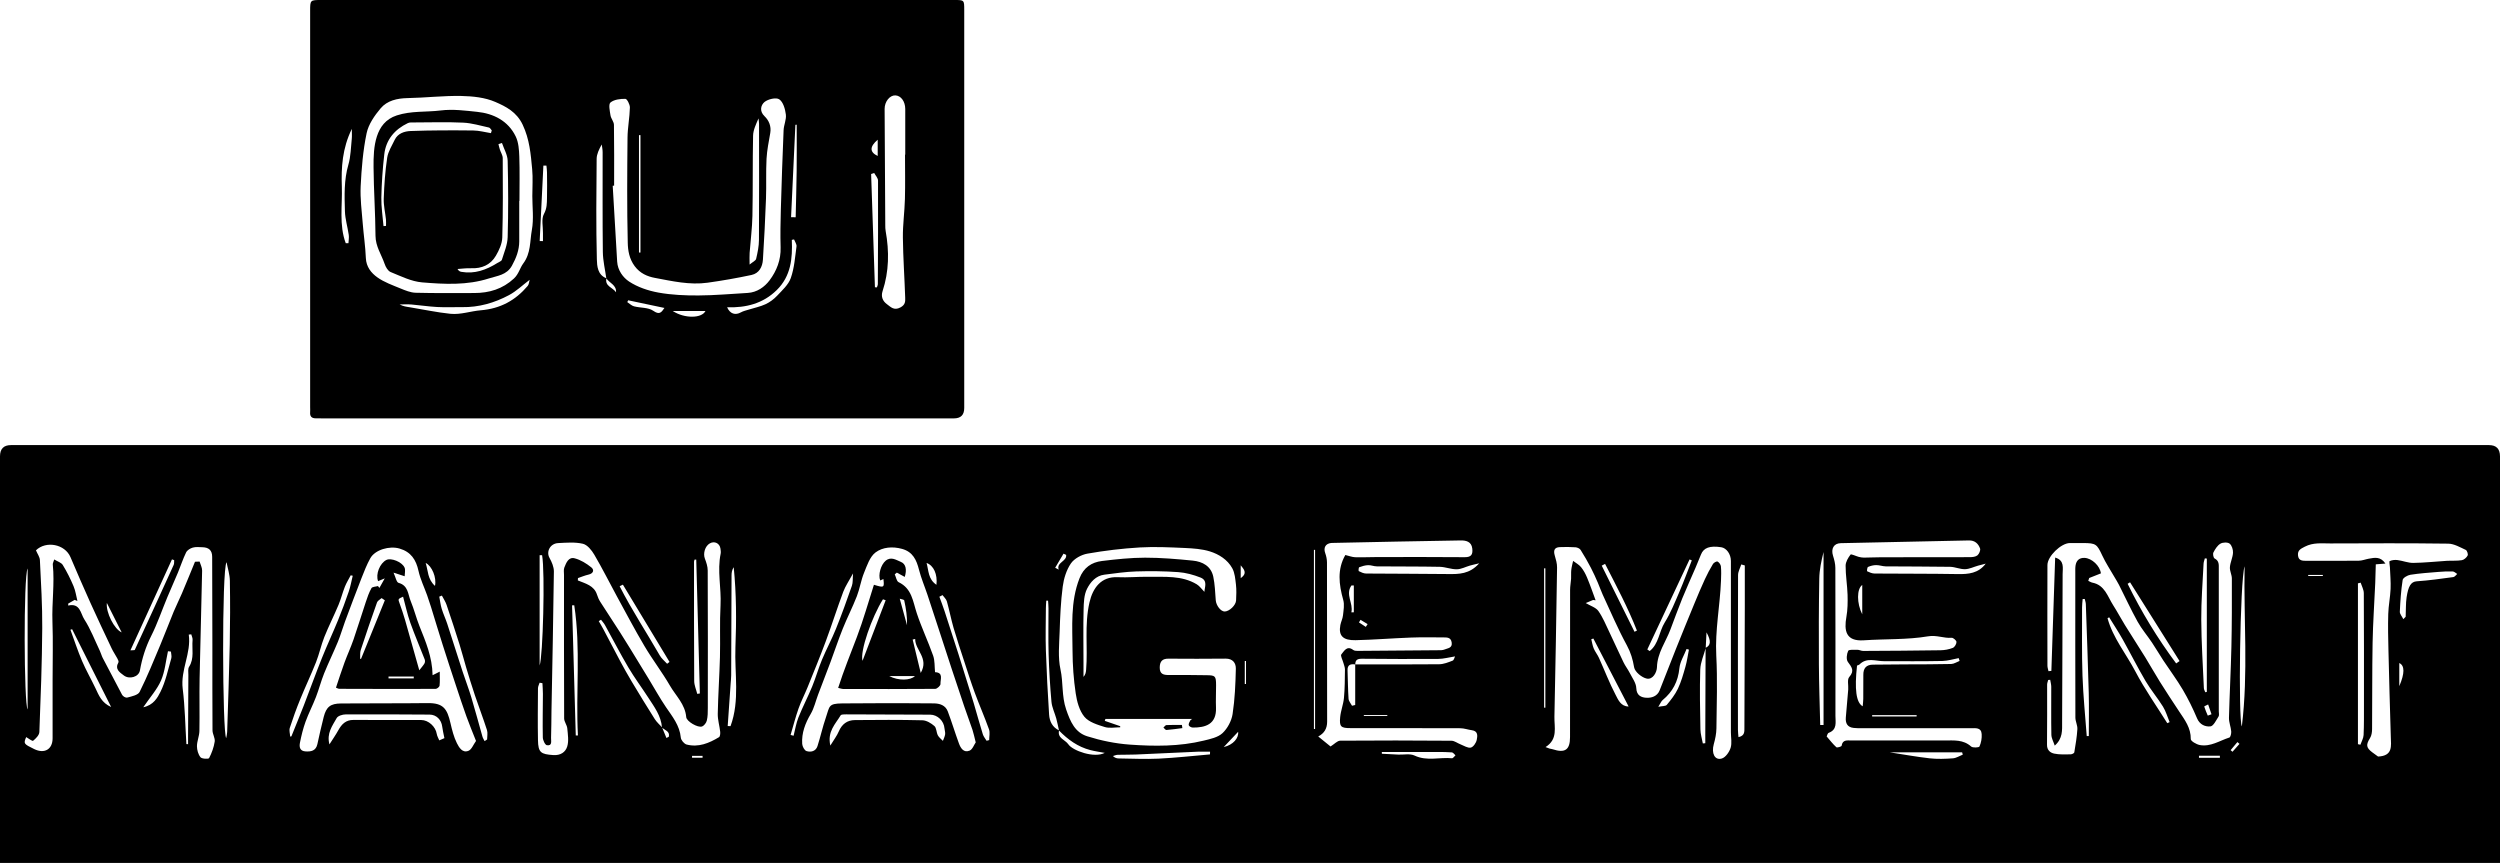 <svg width="228" height="79" viewBox="0 0 228 79" fill="none" xmlns="http://www.w3.org/2000/svg">
<g id="logo">
<g id="Group">
<path id="Vector" d="M228 78.701H0C0 78.394 0 78.127 0 77.861C0 65.781 0 53.7 0 41.623C0 40.937 0.333 40.593 0.999 40.593C76.333 40.593 151.664 40.593 226.998 40.593C227.664 40.593 227.998 40.937 228 41.623C228 53.703 228 65.784 228 77.861V78.701ZM155.561 59.093C155.388 59.749 155.086 60.399 155.064 61.058C155.004 62.877 155.045 64.7 155.078 66.519C155.086 66.947 155.221 67.375 155.298 67.801C155.372 67.795 155.449 67.787 155.523 67.781C155.523 67.521 155.523 67.263 155.523 67.002C155.531 64.362 155.542 61.722 155.55 59.082C156.017 58.865 156.077 58.473 155.633 57.671C155.602 58.27 155.58 58.681 155.561 59.09V59.093ZM96.586 66.621C96.419 67.331 97.149 67.463 97.431 67.88C97.826 68.465 99.794 69.17 100.755 68.662C100.313 68.577 99.868 68.52 99.437 68.407C98.301 68.113 97.387 67.449 96.581 66.623C96.498 66.255 96.43 65.885 96.331 65.523C96.191 65.015 95.941 64.521 95.894 64.008C95.763 62.562 95.678 61.113 95.634 59.661C95.593 58.27 95.626 56.878 95.623 55.484C95.623 55.251 95.598 55.018 95.584 54.782C95.529 54.782 95.475 54.782 95.42 54.782C95.406 55.018 95.384 55.251 95.384 55.487C95.379 56.766 95.34 58.045 95.384 59.321C95.45 61.272 95.549 63.226 95.678 65.174C95.719 65.784 95.977 66.33 96.589 66.615L96.586 66.621ZM123.598 60.591C126.148 60.591 128.7 60.608 131.249 60.58C131.664 60.575 132.084 60.405 132.479 60.251C132.6 60.204 132.646 59.966 132.698 59.864C132.13 59.952 131.656 60.089 131.181 60.092C128.856 60.108 126.535 60.1 124.21 60.078C123.812 60.075 123.595 60.177 123.601 60.597C123.176 60.534 122.876 60.621 122.896 61.143C122.929 62.007 122.929 62.872 122.989 63.733C123.005 63.95 123.195 64.153 123.305 64.365C123.401 64.343 123.497 64.321 123.595 64.296V60.591H123.598ZM60.383 66.341C60.515 66.662 60.647 66.983 60.778 67.304C60.85 67.268 60.924 67.23 60.995 67.194C61.121 66.689 60.627 66.599 60.372 66.349C60.295 65.287 59.672 64.472 59.126 63.627C58.528 62.702 57.867 61.818 57.307 60.871C56.56 59.606 55.888 58.294 55.174 57.007C55.078 56.832 54.933 56.681 54.812 56.519C54.743 56.563 54.675 56.604 54.606 56.648C54.746 56.892 54.894 57.133 55.026 57.383C55.531 58.338 56.028 59.299 56.538 60.251C56.884 60.893 57.235 61.533 57.611 62.156C58.3 63.303 58.994 64.444 59.711 65.575C59.889 65.858 60.155 66.085 60.383 66.338V66.341ZM190.537 52.71C190.507 52.797 190.48 52.885 190.45 52.973C190.576 53.028 190.694 53.11 190.826 53.138C191.959 53.36 192.209 54.397 192.716 55.188C193.095 55.778 193.422 56.406 193.792 57.002C194.404 57.992 195.041 58.967 195.653 59.955C196.106 60.687 196.523 61.445 196.981 62.175C197.552 63.086 198.145 63.986 198.737 64.881C199.251 65.654 199.816 66.387 199.799 67.408C199.799 67.589 200.307 67.886 200.617 67.946C201.603 68.133 202.431 67.545 203.318 67.263C203.427 67.227 203.504 66.889 203.488 66.703C203.452 66.288 203.274 65.877 203.282 65.465C203.337 63.305 203.455 61.151 203.504 58.991C203.551 56.914 203.551 54.837 203.545 52.759C203.545 52.413 203.342 52.065 203.367 51.727C203.4 51.285 203.625 50.855 203.65 50.413C203.666 50.13 203.543 49.737 203.34 49.578C203.159 49.438 202.717 49.452 202.5 49.584C202.223 49.751 202.017 50.083 201.863 50.385C201.795 50.522 201.863 50.876 201.97 50.931C202.396 51.148 202.354 51.502 202.354 51.862C202.354 56.2 202.354 60.536 202.354 64.875C202.354 65.034 202.407 65.232 202.332 65.347C202.113 65.682 201.869 66.22 201.589 66.247C201.13 66.294 200.62 66.099 200.373 65.515C199.997 64.623 199.566 63.745 199.075 62.91C198.529 61.985 197.884 61.124 197.291 60.226C196.94 59.691 196.619 59.137 196.262 58.604C195.834 57.965 195.324 57.372 194.953 56.703C194.344 55.605 193.817 54.463 193.252 53.341C193.125 53.091 192.972 52.855 192.832 52.614C192.458 51.966 192.041 51.337 191.726 50.662C191.243 49.628 191.152 49.532 190.005 49.526C189.593 49.526 189.182 49.526 188.77 49.526C187.974 49.532 186.728 50.728 186.726 51.532C186.715 54.592 186.72 57.652 186.726 60.709C186.726 60.877 186.789 61.044 186.822 61.212C186.909 61.203 186.997 61.195 187.085 61.184C187.2 57.754 187.316 54.326 187.431 50.849C188.306 51.107 188.111 51.812 188.111 52.367C188.109 56.864 188.076 61.362 188.065 65.858C188.065 66.599 188.136 67.345 187.392 68.001C187.277 67.647 187.093 67.331 187.085 67.016C187.055 65.556 187.08 64.093 187.074 62.633C187.074 62.422 187.011 62.21 186.978 61.999C186.918 62.005 186.855 62.007 186.794 62.013C186.761 62.153 186.698 62.295 186.698 62.435C186.693 64.263 186.712 66.088 186.687 67.916C186.679 68.415 186.984 68.651 187.34 68.728C187.821 68.832 188.334 68.799 188.833 68.797C188.951 68.797 189.163 68.698 189.176 68.618C189.294 67.916 189.412 67.211 189.456 66.5C189.478 66.154 189.278 65.8 189.275 65.449C189.261 61.041 189.267 56.637 189.267 52.229C189.267 52.002 189.256 51.768 189.294 51.546C189.371 51.11 189.637 50.865 190.098 50.879C190.771 50.898 191.525 51.615 191.602 52.292C191.248 52.432 190.894 52.572 190.54 52.712L190.537 52.71ZM144.617 54.998C145.053 55.259 145.539 55.399 145.767 55.717C146.181 56.302 146.456 56.991 146.771 57.644C147.21 58.56 147.622 59.488 148.064 60.402C148.223 60.734 148.456 61.03 148.624 61.357C148.854 61.815 149.214 62.282 149.23 62.757C149.255 63.445 149.699 63.607 150.136 63.635C150.608 63.665 151.14 63.511 151.357 62.965C151.856 61.714 152.337 60.454 152.836 59.205C153.396 57.803 153.967 56.406 154.543 55.009C154.845 54.274 155.155 53.544 155.487 52.822C155.707 52.347 155.951 51.884 156.223 51.436C156.297 51.313 156.557 51.17 156.642 51.214C156.785 51.288 156.931 51.494 156.947 51.656C156.988 52.087 156.972 52.523 156.955 52.957C156.867 55.234 156.404 57.479 156.524 59.782C156.64 61.991 156.563 64.211 156.538 66.426C156.533 66.909 156.426 67.403 156.297 67.869C156.063 68.704 156.39 69.373 157.032 69.175C157.375 69.069 157.71 68.588 157.831 68.207C157.968 67.77 157.858 67.257 157.858 66.777C157.858 61.571 157.858 56.365 157.858 51.159C157.858 50.536 157.458 49.982 156.977 49.908C155.932 49.748 155.375 49.952 155.128 50.575C154.968 50.975 154.804 51.376 154.634 51.774C154.233 52.707 153.81 53.629 153.426 54.568C153.045 55.509 152.702 56.464 152.342 57.413C151.914 58.55 151.148 59.548 151.115 60.852C151.102 61.313 150.745 61.999 150.191 61.889C149.735 61.799 149.104 61.275 149.032 60.86C148.909 60.139 148.731 59.521 148.374 58.862C147.553 57.358 146.881 55.772 146.159 54.214C146 53.868 145.882 53.503 145.728 53.154C145.528 52.699 145.33 52.24 145.097 51.798C144.801 51.236 144.491 50.684 144.15 50.149C144.068 50.02 143.851 49.927 143.689 49.913C143.212 49.88 142.732 49.875 142.251 49.897C141.749 49.921 141.664 50.212 141.793 50.657C141.897 51.016 142.01 51.395 142.004 51.763C141.938 56.296 141.859 60.827 141.763 65.361C141.741 66.33 142.106 67.411 140.953 68.133C141.165 68.212 141.244 68.248 141.326 68.273C141.414 68.297 141.508 68.3 141.595 68.33C142.732 68.704 143.187 68.388 143.187 67.227C143.187 62.751 143.187 58.275 143.193 53.802C143.193 53.462 143.261 53.124 143.283 52.784C143.3 52.515 143.269 52.24 143.3 51.974C143.33 51.697 143.409 51.428 143.467 51.154C143.714 51.34 144.002 51.491 144.192 51.724C144.422 52.007 144.603 52.345 144.743 52.682C145.026 53.36 145.265 54.057 145.52 54.746C145.443 54.738 145.366 54.727 145.289 54.718C145.059 54.815 144.828 54.911 144.622 54.998H144.617ZM102.162 66.228C102.162 66.261 102.162 66.294 102.162 66.33C101.69 66.33 101.183 66.439 100.752 66.305C100.09 66.096 99.306 65.863 98.899 65.372C98.438 64.815 98.213 63.978 98.104 63.231C97.914 61.955 97.821 60.654 97.815 59.365C97.805 57.142 97.607 54.9 98.449 52.743C98.831 51.766 99.542 51.28 100.499 51.162C101.806 51.003 103.123 50.863 104.435 50.86C105.886 50.86 107.341 50.983 108.787 51.129C109.676 51.219 110.445 51.631 110.651 52.592C110.799 53.291 110.821 54.021 110.876 54.74C110.911 55.218 111.334 55.781 111.699 55.77C112.122 55.756 112.709 55.202 112.731 54.76C112.753 54.282 112.775 53.796 112.72 53.322C112.659 52.811 112.618 52.249 112.379 51.818C111.946 51.038 111.169 50.547 110.343 50.289C109.619 50.064 108.823 50.012 108.054 49.976C106.685 49.916 105.31 49.847 103.943 49.927C102.346 50.023 100.746 50.215 99.171 50.492C98.622 50.588 97.969 50.945 97.665 51.387C97.256 51.985 97.017 52.764 96.921 53.495C96.74 54.864 96.685 56.252 96.638 57.636C96.6 58.775 96.476 59.957 96.715 61.047C96.978 62.252 96.814 63.476 97.231 64.697C97.618 65.825 98.04 66.796 99.149 67.147C100.401 67.543 101.723 67.814 103.03 67.908C105.288 68.07 107.563 68.086 109.786 67.543C110.384 67.397 111.076 67.252 111.496 66.859C111.951 66.431 112.316 65.745 112.412 65.125C112.621 63.761 112.676 62.37 112.709 60.986C112.72 60.473 112.434 60.059 111.773 60.067C110.036 60.089 108.299 60.081 106.562 60.07C106.018 60.067 105.782 60.306 105.768 60.849C105.755 61.453 106.076 61.568 106.592 61.56C107.733 61.546 108.878 61.568 110.019 61.579C110.837 61.585 110.903 61.645 110.906 62.488C110.909 63.174 110.87 63.857 110.898 64.543C110.958 66.074 109.912 66.36 108.784 66.354C108.655 66.354 108.45 66.247 108.417 66.146C108.378 66.028 108.472 65.849 108.546 65.72C108.595 65.633 108.713 65.583 108.741 65.564H100.815C100.796 65.624 100.774 65.682 100.755 65.742C101.224 65.904 101.693 66.066 102.162 66.228ZM49.466 62.306C49.381 62.293 49.296 62.279 49.211 62.263C49.159 62.433 49.063 62.603 49.063 62.776C49.052 64.351 49.033 65.926 49.063 67.501C49.085 68.64 49.326 68.783 50.457 68.863C51.132 68.909 51.571 68.588 51.727 68.091C51.887 67.584 51.788 66.98 51.736 66.426C51.708 66.118 51.453 65.825 51.45 65.526C51.431 61.165 51.437 56.801 51.437 52.441C51.437 52.213 51.39 51.96 51.467 51.76C51.637 51.332 51.848 50.769 52.411 50.918C52.954 51.06 53.478 51.384 53.923 51.741C54.219 51.98 54.123 52.303 53.668 52.405C53.341 52.479 53.028 52.614 52.71 52.721C52.707 52.792 52.705 52.863 52.699 52.935C53.399 53.223 54.184 53.401 54.447 54.233C54.521 54.463 54.62 54.694 54.752 54.897C55.342 55.824 55.948 56.741 56.544 57.663C56.851 58.141 57.15 58.624 57.447 59.109C58.023 60.048 58.596 60.986 59.17 61.928C59.689 62.781 60.172 63.659 60.732 64.486C61.322 65.353 61.986 66.157 62.09 67.271C62.112 67.504 62.397 67.844 62.622 67.902C63.701 68.179 64.667 67.779 65.573 67.23C65.674 67.169 65.699 66.9 65.682 66.739C65.622 66.19 65.449 65.641 65.46 65.095C65.493 63.368 65.614 61.645 65.66 59.919C65.701 58.344 65.627 56.766 65.713 55.193C65.795 53.626 65.397 52.062 65.724 50.498C65.756 50.347 65.726 50.177 65.704 50.02C65.63 49.54 65.155 49.315 64.736 49.556C64.299 49.803 64.107 50.473 64.283 50.94C64.414 51.285 64.543 51.664 64.543 52.026C64.563 56.206 64.557 60.383 64.552 64.562C64.552 64.949 64.552 65.347 64.461 65.718C64.412 65.926 64.214 66.184 64.022 66.255C63.649 66.393 62.617 65.797 62.584 65.402C62.488 64.23 61.637 63.462 61.102 62.537C60.386 61.299 59.505 60.158 58.778 58.925C57.891 57.43 57.082 55.885 56.247 54.359C55.564 53.102 54.925 51.821 54.2 50.588C53.961 50.179 53.566 49.688 53.16 49.592C52.444 49.422 51.662 49.493 50.91 49.529C50.174 49.562 49.793 50.308 50.114 50.879C50.322 51.252 50.517 51.705 50.514 52.117C50.465 56.354 50.372 60.591 50.295 64.829C50.279 65.649 50.289 66.472 50.257 67.293C50.246 67.57 50.394 68.048 49.872 67.963C49.71 67.935 49.51 67.507 49.505 67.257C49.477 65.934 49.507 64.609 49.513 63.286C49.513 62.957 49.485 62.628 49.469 62.298L49.466 62.306ZM17.791 51.23C17.929 51.225 18.066 51.219 18.203 51.214C18.283 51.488 18.439 51.766 18.433 52.04C18.37 55.319 18.269 58.596 18.203 61.873C18.173 63.47 18.217 65.07 18.186 66.667C18.178 67.131 17.964 67.589 17.962 68.053C17.962 68.396 18.077 68.802 18.285 69.06C18.412 69.214 19.021 69.236 19.07 69.14C19.312 68.673 19.501 68.155 19.581 67.636C19.63 67.312 19.383 66.955 19.38 66.612C19.361 64.008 19.372 61.406 19.369 58.802C19.364 56.129 19.35 53.459 19.35 50.786C19.35 50.177 19.032 49.924 18.469 49.908C18.173 49.9 17.86 49.861 17.583 49.941C17.349 50.007 17.07 50.179 16.971 50.385C16.683 50.975 16.482 51.606 16.23 52.213C15.917 52.962 15.579 53.703 15.267 54.452C14.773 55.638 14.361 56.862 13.785 58.006C13.28 59.013 12.956 60.045 12.761 61.146C12.654 61.747 11.79 61.977 11.301 61.607C10.906 61.308 10.453 61.033 10.802 60.407C10.845 60.328 10.758 60.155 10.697 60.042C10.535 59.735 10.332 59.45 10.184 59.137C9.534 57.762 8.883 56.39 8.258 55.004C7.629 53.612 7.025 52.213 6.427 50.811C5.917 49.617 4.193 49.296 3.279 50.19C3.411 50.506 3.625 50.791 3.639 51.085C3.738 53.151 3.867 55.218 3.853 57.284C3.831 60.443 3.713 63.605 3.59 66.763C3.579 67.046 3.268 67.356 3.019 67.559C2.947 67.617 2.602 67.342 2.388 67.222C2.138 67.823 2.152 67.842 3.115 68.314C4.056 68.775 4.797 68.341 4.797 67.331C4.797 65.55 4.797 63.769 4.797 61.988C4.797 60.229 4.846 58.47 4.783 56.714C4.72 54.965 4.992 53.223 4.814 51.477C4.803 51.376 4.871 51.269 4.945 51.022C5.25 51.211 5.59 51.304 5.725 51.527C6.103 52.144 6.43 52.8 6.71 53.467C6.888 53.89 6.949 54.359 7.061 54.809C6.979 54.776 6.894 54.74 6.811 54.708C6.614 54.82 6.419 54.935 6.221 55.048C6.221 55.108 6.221 55.166 6.221 55.226C7.316 54.974 7.349 55.962 7.679 56.469C8.263 57.37 8.65 58.399 9.114 59.376C9.21 59.576 9.262 59.798 9.364 59.996C9.945 61.115 10.538 62.23 11.125 63.347C11.194 63.492 11.438 63.662 11.619 63.615C12.017 63.508 12.591 63.391 12.734 63.102C13.431 61.706 14.018 60.251 14.624 58.81C15.044 57.811 15.423 56.793 15.837 55.791C16.071 55.226 16.353 54.68 16.592 54.115C16.998 53.16 17.385 52.197 17.78 51.239L17.791 51.23ZM43.412 67.573C43.086 66.741 42.789 66.039 42.534 65.325C42.208 64.42 41.908 63.506 41.606 62.595C41.184 61.319 40.764 60.042 40.358 58.761C39.998 57.63 39.661 56.491 39.309 55.358C39.197 54.998 39.079 54.642 38.953 54.288C38.689 53.547 38.335 52.828 38.168 52.068C37.943 51.044 37.482 50.333 36.431 50.026C35.52 49.76 34.202 50.133 33.769 50.918C33.453 51.491 33.209 52.111 32.97 52.723C32.454 54.041 31.957 55.366 31.463 56.692C31.236 57.301 31.063 57.929 30.816 58.53C30.415 59.502 29.951 60.446 29.559 61.417C29.276 62.12 29.09 62.861 28.815 63.569C28.522 64.329 28.143 65.053 27.866 65.819C27.641 66.439 27.484 67.09 27.355 67.737C27.284 68.103 27.328 68.492 27.855 68.528C28.371 68.561 28.807 68.481 28.944 67.872C29.128 67.04 29.309 66.206 29.523 65.383C29.759 64.469 30.13 64.164 31.104 64.156C33.73 64.132 36.359 64.156 38.986 64.123C40.435 64.104 40.78 64.639 41.082 65.943C41.228 66.568 41.384 67.213 41.67 67.781C41.859 68.152 42.169 68.709 42.732 68.47C43.014 68.35 43.165 67.919 43.412 67.576V67.573ZM88.987 67.707C88.858 67.208 88.795 66.881 88.691 66.566C88.446 65.841 88.177 65.125 87.93 64.4C87.543 63.256 87.162 62.112 86.783 60.965C86.432 59.897 86.086 58.829 85.738 57.762C85.356 56.596 84.978 55.426 84.591 54.263C84.335 53.495 84.012 52.745 83.814 51.966C83.586 51.069 83.257 50.333 82.269 50.059C81.402 49.817 80.493 49.897 79.851 50.38C79.324 50.778 79.069 51.584 78.797 52.251C78.517 52.935 78.413 53.689 78.144 54.378C77.754 55.377 77.263 56.335 76.863 57.328C76.459 58.336 76.119 59.367 75.74 60.383C75.37 61.379 74.983 62.367 74.607 63.36C74.387 63.945 74.25 64.573 73.94 65.106C73.438 65.965 73.095 66.851 73.161 67.844C73.177 68.081 73.366 68.44 73.553 68.498C73.954 68.624 74.401 68.52 74.555 68.045C74.832 67.183 75.024 66.291 75.32 65.435C75.672 64.417 75.526 64.164 76.799 64.151C77.988 64.137 79.176 64.132 80.364 64.132C81.964 64.132 83.564 64.132 85.164 64.148C85.71 64.153 86.224 64.321 86.435 64.872C86.8 65.836 87.096 66.824 87.45 67.79C87.609 68.229 87.886 68.681 88.427 68.457C88.693 68.347 88.831 67.927 88.987 67.704V67.707ZM121.342 68.081C121.699 67.858 121.96 67.554 122.226 67.551C125.607 67.523 128.991 67.529 132.372 67.556C132.649 67.556 132.923 67.781 133.206 67.888C133.513 68.006 133.856 68.24 134.131 68.182C134.361 68.133 134.622 67.754 134.677 67.482C134.746 67.15 134.828 66.673 134.235 66.596C133.878 66.549 133.527 66.415 133.176 66.415C129.839 66.401 126.502 66.409 123.167 66.404C122.286 66.404 122.141 66.278 122.223 65.408C122.278 64.815 122.514 64.241 122.569 63.648C122.649 62.787 122.649 61.917 122.66 61.05C122.66 60.858 122.572 60.66 122.522 60.468C122.451 60.196 122.229 59.798 122.33 59.68C122.58 59.392 122.833 58.835 123.414 59.277C123.541 59.373 123.766 59.362 123.947 59.359C126.345 59.345 128.744 59.323 131.142 59.301C131.345 59.301 131.57 59.31 131.749 59.233C132.031 59.109 132.471 59.115 132.394 58.596C132.322 58.105 131.946 58.135 131.614 58.132C130.632 58.124 129.649 58.11 128.667 58.146C126.985 58.209 125.305 58.346 123.626 58.385C122.506 58.41 122.05 57.998 122.24 57.005C122.297 56.705 122.451 56.42 122.481 56.118C122.531 55.651 122.627 55.147 122.503 54.713C122.105 53.297 121.941 51.925 122.695 50.616C123.03 50.695 123.307 50.808 123.585 50.819C124.221 50.841 124.858 50.805 125.495 50.805C128.192 50.802 130.887 50.789 133.585 50.816C134.21 50.822 134.331 50.536 134.271 50.02C134.194 49.381 133.684 49.282 133.217 49.288C129.32 49.345 125.42 49.436 121.524 49.515C121.477 49.515 121.433 49.515 121.386 49.521C120.876 49.592 120.687 49.954 120.859 50.44C120.955 50.709 121.019 51.005 121.021 51.291C121.032 56.132 121.021 60.973 121.035 65.814C121.035 66.45 120.769 66.879 120.223 67.167C120.643 67.51 121.06 67.844 121.342 68.075V68.081ZM166.582 67.153C166.898 67.515 167.159 67.861 167.474 68.146C167.546 68.21 167.944 68.089 167.955 68.015C168.045 67.436 168.47 67.532 168.844 67.532C171.676 67.529 174.508 67.532 177.343 67.532C178.191 67.532 179.047 67.433 179.769 68.083C179.917 68.215 180.48 68.182 180.526 68.083C180.68 67.74 180.754 67.329 180.729 66.95C180.691 66.33 180.18 66.412 179.747 66.412C176.412 66.412 173.075 66.412 169.741 66.412C169.513 66.412 169.283 66.412 169.058 66.387C168.481 66.327 168.295 65.962 168.339 65.432C168.41 64.579 168.49 63.728 168.558 62.877C168.588 62.49 168.448 61.972 168.652 61.744C169.159 61.162 168.871 60.841 168.525 60.366C168.361 60.141 168.418 59.647 168.553 59.359C168.619 59.222 169.102 59.263 169.395 59.26C169.568 59.26 169.744 59.365 169.917 59.365C172.269 59.354 174.62 59.34 176.972 59.304C177.351 59.299 177.746 59.225 178.095 59.087C178.262 59.022 178.435 58.731 178.43 58.547C178.427 58.41 178.133 58.152 177.988 58.165C177.266 58.228 176.632 57.896 175.831 58.034C173.915 58.357 171.934 58.261 169.983 58.396C168.314 58.511 168.174 57.49 168.391 56.264C168.509 55.602 168.517 54.911 168.498 54.236C168.47 53.355 168.317 52.474 168.32 51.595C168.32 51.247 168.547 50.868 168.77 50.577C168.827 50.503 169.253 50.717 169.513 50.786C169.667 50.824 169.829 50.855 169.985 50.855C170.509 50.852 171.034 50.822 171.558 50.822C174.253 50.819 176.95 50.822 179.645 50.813C179.881 50.813 180.172 50.783 180.34 50.649C180.496 50.52 180.641 50.188 180.581 50.02C180.422 49.581 180.104 49.274 179.563 49.288C175.666 49.375 171.772 49.447 167.875 49.537C167.233 49.554 166.972 50.048 167.172 50.684C167.285 51.041 167.384 51.425 167.384 51.796C167.397 56.291 167.395 60.789 167.392 65.284C167.392 65.874 167.573 66.538 166.777 66.835C166.67 66.873 166.629 67.093 166.593 67.161L166.582 67.153ZM216.877 68.997C218.247 68.939 218.066 68.034 218.041 67.183C217.959 64.57 217.89 61.955 217.827 59.343C217.799 58.226 217.775 57.106 217.808 55.989C217.83 55.226 217.989 54.469 218.022 53.706C218.049 53.055 217.986 52.4 217.961 51.746C217.953 51.546 217.871 51.206 217.939 51.173C218.145 51.074 218.417 51.047 218.65 51.077C219.136 51.14 219.616 51.343 220.094 51.337C221.112 51.324 222.13 51.211 223.148 51.148C223.604 51.121 224.067 51.162 224.515 51.09C224.718 51.058 224.948 50.855 225.047 50.665C225.11 50.55 224.998 50.207 224.88 50.152C224.364 49.916 223.818 49.589 223.28 49.581C219.696 49.532 216.109 49.548 212.522 49.562C211.745 49.565 210.974 49.458 210.2 49.856C209.794 50.064 209.539 50.193 209.577 50.649C209.624 51.17 210.022 51.145 210.395 51.145C211.97 51.145 213.548 51.156 215.124 51.137C215.428 51.134 215.727 51.008 216.032 50.953C216.559 50.86 217.1 50.728 217.552 51.398C217.146 51.431 216.828 51.456 216.672 51.467C216.655 52.073 216.647 52.622 216.622 53.168C216.543 54.982 216.414 56.796 216.381 58.61C216.334 61.233 216.356 63.857 216.334 66.481C216.334 66.76 216.29 67.082 216.147 67.312C215.771 67.913 215.785 68.182 216.337 68.602C216.551 68.764 216.77 68.918 216.875 68.994L216.877 68.997ZM159.126 51.568C159.019 51.538 158.909 51.508 158.802 51.477C158.701 51.798 158.514 52.122 158.511 52.443C158.492 57.147 158.498 61.851 158.5 66.555C158.5 66.769 158.531 66.983 158.55 67.227C159.137 67.101 159.088 66.714 159.09 66.357C159.101 62.68 159.115 59.005 159.126 55.328C159.129 54.074 159.126 52.819 159.126 51.568ZM215.294 53.138C215.212 53.16 215.129 53.179 215.044 53.201V67.869C215.118 67.886 215.195 67.902 215.269 67.919C215.371 67.625 215.546 67.334 215.56 67.035C215.604 66.102 215.59 65.166 215.593 64.23C215.593 60.855 215.601 57.479 215.579 54.104C215.579 53.78 215.393 53.459 215.291 53.138H215.294ZM109.841 53.972C109.86 53.558 110.173 52.943 109.484 52.671C108.839 52.416 108.14 52.227 107.453 52.177C106.18 52.087 104.898 52.073 103.622 52.114C102.651 52.144 101.685 52.292 100.719 52.41C99.931 52.507 99.44 53.102 99.138 53.698C98.858 54.249 98.839 54.965 98.823 55.613C98.784 57.21 98.814 58.807 98.814 60.402C98.814 60.846 98.814 61.288 98.814 61.733C99.001 61.524 99.037 61.31 99.053 61.096C99.223 59.054 98.886 57.016 99.358 54.949C99.662 53.61 100.436 52.57 101.918 52.641C102.851 52.685 103.79 52.589 104.723 52.603C106.227 52.627 107.769 52.463 109.144 53.289C109.405 53.445 109.594 53.728 109.841 53.977V53.972ZM20.662 51.272C20.217 51.919 20.283 66.87 20.629 67.318C20.665 67.093 20.711 66.928 20.717 66.763C20.799 64.104 20.898 61.445 20.953 58.783C20.991 56.843 20.997 54.902 20.964 52.962C20.956 52.397 20.766 51.834 20.662 51.272ZM75.727 67.995C76.056 67.455 76.328 67.103 76.495 66.711C76.78 66.044 77.258 65.677 77.966 65.671C80.016 65.654 82.069 65.638 84.119 65.69C84.495 65.698 84.92 65.954 85.216 66.214C85.414 66.39 85.392 66.793 85.532 67.062C85.633 67.257 85.837 67.4 85.993 67.567C86.064 67.367 86.169 67.175 86.196 66.969C86.221 66.796 86.152 66.61 86.138 66.431C86.084 65.748 85.51 65.183 84.835 65.177C82.283 65.161 79.728 65.152 77.175 65.15C77 65.15 76.723 65.144 76.665 65.243C76.198 66.028 75.433 66.708 75.727 68.001V67.995ZM40.531 67.32C40.448 66.9 40.369 66.588 40.33 66.269C40.256 65.641 39.801 65.177 39.183 65.171C36.628 65.155 34.076 65.139 31.521 65.155C31.241 65.155 30.821 65.284 30.706 65.487C30.316 66.187 29.773 66.876 30.045 67.888C30.349 67.408 30.621 67.019 30.849 66.607C31.159 66.044 31.538 65.649 32.251 65.657C34.304 65.677 36.354 65.66 38.407 65.665C39.079 65.665 39.729 66.272 39.831 66.928C39.864 67.134 39.982 67.326 40.061 67.523C40.248 67.441 40.437 67.359 40.528 67.32H40.531ZM166.003 66.121C166.105 66.121 166.206 66.121 166.308 66.121V50.344C166.105 51.148 165.932 51.958 165.918 52.773C165.872 55.369 165.869 57.968 165.883 60.567C165.894 62.419 165.959 64.269 166.003 66.121ZM26.466 67.175C26.502 67.169 26.538 67.161 26.576 67.156C26.949 66.225 27.333 65.3 27.696 64.368C28.255 62.919 28.782 61.456 29.359 60.015C29.822 58.857 30.355 57.724 30.827 56.568C31.178 55.709 31.505 54.837 31.804 53.958C31.966 53.489 32.051 52.992 32.169 52.507C32.108 52.493 32.045 52.482 31.985 52.468C31.807 52.814 31.595 53.149 31.453 53.508C31.238 54.049 31.101 54.62 30.876 55.158C30.462 56.145 29.976 57.103 29.578 58.097C29.282 58.843 29.117 59.642 28.823 60.388C28.373 61.527 27.844 62.633 27.383 63.767C27.032 64.625 26.716 65.501 26.43 66.382C26.354 66.618 26.45 66.909 26.463 67.175H26.466ZM72.099 67.027C72.192 67.051 72.282 67.076 72.376 67.101C72.518 66.544 72.606 65.965 72.817 65.432C73.199 64.477 73.679 63.563 74.069 62.614C74.401 61.807 74.634 60.962 74.969 60.158C75.364 59.208 75.858 58.297 76.242 57.342C76.764 56.05 77.236 54.735 77.694 53.42C77.796 53.13 77.757 52.789 77.798 52.295C77.428 52.979 77.099 53.451 76.904 53.972C76.344 55.473 75.861 57.002 75.304 58.503C74.782 59.905 74.212 61.291 73.652 62.677C73.388 63.33 73.056 63.961 72.823 64.625C72.546 65.413 72.34 66.225 72.101 67.027H72.099ZM181.092 51.406C180.861 51.467 180.63 51.521 180.4 51.587C180.002 51.7 179.61 51.9 179.209 51.911C178.762 51.922 178.309 51.703 177.859 51.694C175.899 51.661 173.937 51.672 171.978 51.653C171.69 51.65 171.401 51.535 171.113 51.538C170.861 51.538 170.595 51.604 170.364 51.705C170.29 51.738 170.249 52.084 170.284 52.1C170.496 52.202 170.729 52.303 170.957 52.306C173.487 52.328 176.017 52.312 178.548 52.356C179.525 52.372 180.427 52.29 181.094 51.409L181.092 51.406ZM134.897 51.376C134.515 51.467 134.285 51.516 134.054 51.582C133.656 51.697 133.261 51.914 132.863 51.919C132.347 51.928 131.828 51.705 131.31 51.694C129.394 51.656 127.481 51.672 125.566 51.653C125.3 51.653 125.034 51.532 124.767 51.543C124.493 51.554 124.218 51.637 123.96 51.733C123.906 51.752 123.881 52.065 123.922 52.087C124.128 52.191 124.361 52.303 124.586 52.306C127.07 52.331 129.556 52.32 132.04 52.353C133.05 52.367 134.029 52.364 134.897 51.379V51.376ZM89.978 67.559C90.057 67.537 90.134 67.518 90.214 67.496C90.214 67.169 90.302 66.81 90.197 66.519C89.797 65.397 89.316 64.302 88.902 63.185C88.562 62.263 88.265 61.324 87.961 60.391C87.62 59.348 87.272 58.308 86.964 57.257C86.734 56.461 86.58 55.646 86.355 54.847C86.295 54.636 86.094 54.463 85.957 54.274C85.861 54.323 85.765 54.373 85.672 54.422C85.828 54.856 85.998 55.286 86.141 55.726C86.572 57.037 86.997 58.352 87.415 59.666C87.779 60.808 88.131 61.955 88.487 63.1C88.6 63.459 88.715 63.819 88.82 64.181C89.091 65.108 89.347 66.039 89.632 66.961C89.698 67.175 89.857 67.359 89.975 67.556L89.978 67.559ZM44.194 67.592L44.425 67.438C44.425 67.153 44.496 66.846 44.414 66.588C44.074 65.526 43.673 64.483 43.316 63.426C43.031 62.575 42.767 61.717 42.509 60.858C42.303 60.177 42.133 59.485 41.919 58.807C41.535 57.589 41.14 56.373 40.728 55.163C40.627 54.867 40.446 54.598 40.3 54.318L40.061 54.414C40.133 54.782 40.174 55.16 40.284 55.52C40.424 55.984 40.635 56.425 40.786 56.884C41.263 58.344 41.722 59.809 42.197 61.272C42.452 62.051 42.751 62.817 42.987 63.605C43.344 64.787 43.657 65.984 43.997 67.172C44.038 67.32 44.129 67.455 44.197 67.595L44.194 67.592ZM190.307 67.128H190.499C190.499 65.819 190.526 64.507 190.494 63.198C190.422 60.495 190.321 57.795 190.227 55.092C190.222 54.935 190.161 54.779 190.129 54.625L189.939 54.631C189.92 54.886 189.882 55.141 189.884 55.396C189.89 57.471 189.851 59.548 189.923 61.62C189.986 63.459 190.175 65.295 190.31 67.131L190.307 67.128ZM66.368 66.214C66.454 66.217 66.538 66.22 66.624 66.225C67.491 63.871 66.978 61.42 67.071 59.016C67.167 56.593 67.159 54.159 66.915 51.727C66.755 51.974 66.717 52.224 66.717 52.476C66.703 55.514 66.698 58.55 66.684 61.587C66.684 61.837 66.651 62.087 66.635 62.337C66.544 63.629 66.456 64.925 66.366 66.217L66.368 66.214ZM204.706 51.645C204.286 52.943 204.119 65.707 204.457 66.245C205.052 61.362 204.618 56.499 204.706 51.645ZM201.262 50.942C201.202 50.937 201.141 50.929 201.081 50.923C201.043 51.082 200.974 51.241 200.966 51.403C200.883 53.102 200.746 54.801 200.755 56.499C200.765 58.585 200.903 60.671 200.993 62.757C200.999 62.883 201.076 63.006 201.122 63.133C201.169 63.121 201.216 63.113 201.262 63.102V50.94V50.942ZM219.183 56.467C219.339 56.299 219.394 56.269 219.397 56.233C219.427 55.643 219.397 55.042 219.484 54.463C219.635 53.483 219.863 53.05 220.412 53.014C221.526 52.94 222.635 52.778 223.744 52.63C223.873 52.614 223.98 52.443 224.098 52.345C223.96 52.265 223.826 52.122 223.689 52.117C223.258 52.1 222.822 52.122 222.391 52.158C221.534 52.229 220.675 52.284 219.83 52.419C219.567 52.46 219.152 52.699 219.122 52.896C218.971 53.854 218.908 54.825 218.864 55.794C218.856 55.992 219.051 56.2 219.185 56.469L219.183 56.467ZM169.362 60.693C169.124 62.853 169.275 64.079 169.878 64.414C169.897 64.167 169.928 63.953 169.93 63.739C169.939 63.009 169.941 62.279 169.936 61.552C169.93 60.943 170.197 60.616 170.831 60.616C171.835 60.616 172.837 60.597 173.841 60.591C175.21 60.583 176.577 60.591 177.947 60.556C178.204 60.55 178.46 60.374 178.715 60.276L178.633 60.02C178.139 60.111 177.647 60.27 177.153 60.281C175.375 60.317 173.594 60.303 171.816 60.3C171.056 60.3 170.246 59.924 169.579 60.605C169.535 60.649 169.458 60.657 169.368 60.696L169.362 60.693ZM2.519 51.845C2.138 52.531 2.184 64.293 2.519 64.697V51.845ZM63.498 51.038C63.446 51.038 63.396 51.038 63.344 51.038C63.328 51.102 63.295 51.167 63.295 51.23C63.295 54.853 63.289 58.478 63.311 62.101C63.311 62.493 63.492 62.886 63.588 63.281L63.827 63.245C63.717 59.175 63.608 55.105 63.498 51.038ZM192.357 56.296C192.308 56.324 192.258 56.354 192.206 56.382C192.697 58.174 193.899 59.62 194.744 61.233C195.601 62.866 196.676 64.384 197.656 65.954C197.728 65.921 197.799 65.891 197.87 65.858C197.673 65.383 197.53 64.875 197.264 64.444C196.77 63.648 196.155 62.924 195.68 62.117C194.945 60.868 194.294 59.568 193.584 58.303C193.199 57.619 192.766 56.966 192.357 56.299V56.296ZM119.83 66.486C119.866 66.486 119.899 66.486 119.935 66.486V50.146C119.899 50.146 119.866 50.146 119.83 50.146V66.486ZM150.234 59.23C150.306 59.279 150.377 59.329 150.449 59.378C151.28 58.733 151.305 57.605 151.823 56.771C152.367 55.896 152.754 54.922 153.163 53.969C153.569 53.028 153.917 52.062 154.293 51.107L154.088 51.019C152.803 53.758 151.519 56.494 150.234 59.233V59.23ZM15.884 51.085C15.818 51.06 15.75 51.038 15.684 51.014C14.435 53.75 13.184 56.489 11.894 59.312C12.13 59.291 12.275 59.31 12.294 59.269C13.486 56.689 14.666 54.106 15.84 51.519C15.898 51.392 15.873 51.23 15.884 51.085ZM198.468 60.504C198.57 60.432 198.674 60.361 198.776 60.289C197.272 57.894 195.768 55.501 194.261 53.105L194.039 53.242C195.293 55.8 196.767 58.22 198.466 60.504H198.468ZM17.001 67.861C17.05 67.861 17.1 67.867 17.152 67.869C17.152 67.636 17.152 67.405 17.152 67.172C17.16 65.3 17.168 63.429 17.179 61.557C17.179 61.308 17.125 61.003 17.242 60.816C17.742 60.037 17.484 59.178 17.564 58.36C17.58 58.196 17.487 58.023 17.443 57.852C17.366 57.861 17.292 57.866 17.215 57.874C17.454 59.573 16.449 61.091 16.663 62.811C16.872 64.483 16.894 66.176 16.998 67.858L17.001 67.861ZM52.51 67.076C52.575 67.076 52.641 67.076 52.707 67.076C52.499 63.121 52.976 59.148 52.372 55.202L52.172 55.207C52.285 59.164 52.397 63.121 52.51 67.079V67.076ZM56.81 53.319C56.711 53.368 56.612 53.418 56.511 53.464C57.617 55.635 58.964 57.674 60.177 59.787C60.339 60.07 60.616 60.287 60.841 60.536C60.915 60.481 60.987 60.424 61.061 60.369C59.642 58.02 58.226 55.668 56.807 53.319H56.81ZM6.578 57.386C6.526 57.402 6.474 57.416 6.422 57.433C6.773 58.385 7.086 59.351 7.484 60.284C7.846 61.129 8.31 61.931 8.705 62.762C9.012 63.41 9.262 64.096 10.137 64.48C8.903 62.018 7.739 59.702 6.578 57.386ZM110.351 68.802C110.351 68.72 110.354 68.638 110.357 68.555C109.981 68.555 109.605 68.542 109.232 68.555C107.346 68.638 105.461 68.734 103.578 68.813C103.032 68.838 102.481 68.819 101.935 68.838C101.786 68.843 101.641 68.912 101.496 68.951C101.688 69.132 101.858 69.167 102.028 69.17C103.238 69.184 104.451 69.247 105.659 69.189C107.226 69.112 108.787 68.937 110.351 68.802ZM148.53 64.433C147.435 62.323 146.376 60.278 145.314 58.234C145.251 58.256 145.188 58.278 145.125 58.297C145.196 58.58 145.237 58.876 145.35 59.145C145.476 59.444 145.69 59.702 145.824 59.998C146.332 61.121 146.771 62.279 147.342 63.368C147.573 63.808 147.814 64.428 148.53 64.433ZM140.937 51.834C140.898 51.834 140.86 51.834 140.822 51.834V64.538H140.937V51.834ZM126.021 68.585C126.021 68.638 126.027 68.69 126.027 68.742C126.524 68.767 127.023 68.797 127.52 68.819C128.019 68.841 128.59 68.709 129.007 68.907C130.135 69.442 131.288 69.041 132.421 69.153C132.517 69.162 132.632 68.981 132.74 68.885C132.632 68.791 132.528 68.629 132.413 68.618C131.982 68.58 131.548 68.583 131.118 68.583C129.419 68.583 127.72 68.583 126.021 68.583V68.585ZM49.439 50.635C49.365 50.635 49.288 50.635 49.214 50.635V60.69C49.516 59.913 49.719 52.158 49.439 50.635ZM172.323 68.61C173.6 68.805 174.788 69.025 175.987 69.159C176.684 69.236 177.4 69.211 178.106 69.159C178.413 69.137 178.707 68.939 179.006 68.822C178.987 68.75 178.965 68.681 178.945 68.61H172.323ZM146.382 51.425L146.077 51.587C147.073 53.596 148.072 55.608 149.068 57.617C149.142 57.581 149.214 57.545 149.288 57.509C148.464 55.41 147.408 53.426 146.382 51.425ZM151.233 64.461C151.607 64.384 151.906 64.411 152.013 64.282C152.392 63.827 152.77 63.347 153.023 62.817C153.322 62.188 153.514 61.502 153.706 60.827C153.852 60.311 153.926 59.776 154.03 59.247C153.959 59.227 153.887 59.208 153.816 59.186C153.588 59.771 153.22 60.344 153.16 60.945C153.039 62.147 152.553 63.089 151.634 63.846C151.505 63.953 151.439 64.137 151.236 64.461H151.233ZM15.59 59.425C15.5 59.414 15.409 59.403 15.319 59.392C15.121 60.284 15.044 61.231 14.688 62.054C14.328 62.883 13.686 63.588 13.066 64.502C13.999 64.31 14.369 63.624 14.627 63.111C15.105 62.161 15.322 61.077 15.621 60.042C15.675 59.856 15.604 59.633 15.59 59.428V59.425ZM169.837 53.349C169.332 53.7 169.324 55.02 169.837 56.025V53.349ZM123.244 55.846C123.318 55.846 123.395 55.844 123.469 55.841V53.393C123.395 53.393 123.324 53.393 123.25 53.396C122.671 54.211 123.439 55.031 123.244 55.846ZM174.793 65.339C174.793 65.3 174.796 65.262 174.799 65.221H170.74V65.339H174.796H174.793ZM218.815 62.578C219.318 61.405 219.318 60.702 218.815 60.468V62.578ZM9.745 54.987C9.646 55.855 10.423 57.391 11.098 57.674C10.642 56.771 10.225 55.94 9.745 54.987ZM85.403 53.335C85.51 52.372 85.156 51.576 84.503 51.34C84.703 52.059 84.637 52.814 85.403 53.335ZM39.669 53.434C39.839 52.685 39.389 51.609 38.821 51.34C39.051 52.062 38.983 52.814 39.669 53.434ZM200.546 68.926V69.11H202.453C202.453 69.049 202.453 68.989 202.453 68.926H200.549H200.546ZM112.917 66.741C112.484 67.2 112.045 67.666 111.603 68.133C112.473 67.932 112.989 67.304 112.917 66.741ZM201.35 65.265C201.463 65.224 201.575 65.183 201.69 65.141C201.589 64.842 201.484 64.543 201.383 64.247C201.259 64.313 201.021 64.411 201.026 64.436C201.111 64.719 201.235 64.99 201.35 65.265ZM126.521 65.298C126.521 65.27 126.521 65.243 126.521 65.216H124.383C124.383 65.243 124.383 65.27 124.383 65.298H126.521ZM96.232 51.779C96.339 51.837 96.449 51.892 96.556 51.95C96.312 51.294 97.327 51.192 97.231 50.602C97.151 50.566 97.072 50.531 96.992 50.495C96.74 50.923 96.484 51.351 96.232 51.779ZM113.524 62.378C113.562 62.378 113.598 62.378 113.636 62.378V60.281C113.598 60.281 113.562 60.281 113.524 60.284V62.378ZM113.153 51.554V52.732C113.807 52.257 113.425 51.906 113.153 51.554ZM204.243 67.844C204.179 67.79 204.116 67.735 204.05 67.677C203.845 67.921 203.639 68.166 203.433 68.413C203.491 68.462 203.548 68.511 203.603 68.561C203.814 68.322 204.028 68.083 204.24 67.844H204.243ZM63.114 68.937C63.114 68.994 63.114 69.049 63.114 69.107H64.074C64.074 69.049 64.074 68.994 64.074 68.937H63.114ZM210.511 52.432C210.511 52.465 210.508 52.501 210.505 52.534H211.842C211.842 52.501 211.842 52.465 211.842 52.432H210.513H210.511ZM124.561 57.172C124.616 57.087 124.671 57.005 124.726 56.919C124.512 56.788 124.295 56.659 124.081 56.527C124.032 56.607 123.982 56.683 123.936 56.763C124.144 56.9 124.353 57.035 124.561 57.172Z" fill="black"/>
<path id="Vector_2" d="M58.138 38.157C48.585 38.157 39.032 38.157 29.479 38.157C29.251 38.157 29.021 38.151 28.793 38.151C28.422 38.151 28.252 37.97 28.285 37.597C28.299 37.438 28.285 37.279 28.285 37.117C28.285 25.083 28.285 13.049 28.285 1.015C28.285 0.003 28.285 0 29.298 0C48.541 0 67.784 0 87.027 0C87.936 0 87.938 0 87.938 0.903C87.938 13.005 87.938 25.108 87.938 37.21C87.938 37.84 87.626 38.155 87.002 38.157C77.381 38.157 67.759 38.157 58.138 38.157ZM55.306 25.374C55.136 26.115 55.901 26.219 56.181 26.655C56.233 25.991 55.583 25.813 55.295 25.385C55.185 24.584 54.99 23.785 54.979 22.984C54.941 19.951 54.965 16.916 54.96 13.881C54.96 13.645 54.908 13.409 54.878 13.175C54.628 13.626 54.419 14.054 54.414 14.482C54.386 17.539 54.356 20.596 54.433 23.651C54.45 24.254 54.493 25.067 55.3 25.377L55.306 25.374ZM48.549 17.841C48.549 17.042 48.61 16.238 48.535 15.445C48.407 14.059 48.297 12.701 47.666 11.37C47.111 10.203 46.137 9.715 45.168 9.295C44.23 8.886 43.107 8.774 42.064 8.752C40.437 8.721 38.807 8.916 37.174 8.946C36.216 8.966 35.313 9.169 34.712 9.882C34.158 10.541 33.604 11.337 33.434 12.155C33.104 13.735 32.972 15.368 32.893 16.985C32.838 18.107 32.992 19.24 33.08 20.366C33.162 21.419 33.324 22.47 33.365 23.527C33.398 24.337 33.856 24.896 34.413 25.294C35.039 25.742 35.802 26.008 36.524 26.307C36.965 26.488 37.44 26.686 37.904 26.699C39.685 26.746 41.466 26.727 43.247 26.724C44.617 26.724 45.841 26.359 46.875 25.396C47.306 24.995 47.419 24.433 47.715 24.037C48.428 23.088 48.319 21.996 48.505 20.98C48.692 19.965 48.547 18.889 48.547 17.841H48.549ZM56.011 16.93C55.967 16.93 55.923 16.935 55.879 16.938C56.014 19.246 56.151 21.551 56.285 23.859C56.332 24.655 56.826 25.316 57.372 25.676C58.152 26.189 59.118 26.515 60.048 26.683C61.244 26.9 62.482 26.952 63.703 26.946C65.199 26.938 66.692 26.801 68.185 26.716C69.044 26.666 69.733 26.17 70.188 25.561C70.828 24.707 71.228 23.7 71.192 22.564C71.157 21.425 71.182 20.28 71.212 19.142C71.28 16.718 71.363 14.298 71.464 11.877C71.483 11.394 71.73 10.903 71.67 10.442C71.607 9.945 71.429 9.303 71.069 9.059C70.789 8.864 70.04 9.037 69.719 9.306C69.412 9.564 69.217 10.113 69.727 10.601C70.12 10.977 70.353 11.51 70.249 12.122C70.114 12.904 69.952 13.689 69.908 14.476C69.845 15.684 69.903 16.897 69.859 18.104C69.79 19.962 69.697 21.82 69.579 23.675C69.538 24.339 69.23 24.929 68.536 25.078C67.213 25.36 65.874 25.596 64.532 25.783C62.905 26.011 61.307 25.64 59.727 25.344C59.046 25.218 58.374 24.935 57.883 24.273C57.386 23.607 57.268 22.849 57.251 22.144C57.175 18.95 57.199 15.752 57.23 12.558C57.238 11.641 57.424 10.725 57.446 9.805C57.452 9.531 57.186 9.018 57.037 9.015C56.574 9.007 56.008 9.075 55.676 9.347C55.481 9.506 55.613 10.118 55.676 10.516C55.723 10.815 55.986 11.095 55.992 11.383C56.022 13.233 56.008 15.08 56.008 16.93H56.011ZM82.532 14.108C82.532 14.108 82.551 14.108 82.559 14.108C82.559 12.717 82.565 11.326 82.559 9.937C82.554 9.237 82.159 8.716 81.651 8.699C81.141 8.683 80.674 9.273 80.677 9.934C80.696 13.469 80.715 17.001 80.737 20.536C80.737 20.717 80.74 20.901 80.773 21.079C81.105 22.926 81.083 24.756 80.49 26.554C80.326 27.056 80.51 27.468 80.888 27.742C81.226 27.986 81.522 28.354 82.115 28.039C82.568 27.797 82.565 27.498 82.554 27.163C82.494 25.33 82.362 23.497 82.343 21.664C82.329 20.492 82.499 19.32 82.529 18.145C82.565 16.801 82.537 15.456 82.537 14.111L82.532 14.108ZM68.366 24.125C68.651 23.887 68.92 23.774 68.959 23.607C69.093 23.041 69.214 22.454 69.217 21.875C69.239 18.343 69.228 14.811 69.225 11.279C69.225 11.12 69.192 10.958 69.175 10.799C68.95 11.329 68.692 11.85 68.681 12.377C68.629 14.814 68.671 17.253 68.621 19.69C68.599 20.816 68.448 21.935 68.366 23.06C68.344 23.349 68.363 23.64 68.363 24.125H68.366ZM48.302 25.519C47.657 26.008 47.092 26.557 46.425 26.913C45.1 27.622 43.67 28.036 42.139 28.011C41.384 27.997 40.629 28.041 39.877 28C39.09 27.959 38.307 27.835 37.523 27.77C37.169 27.739 36.809 27.764 36.45 27.764C36.765 27.943 37.078 27.976 37.388 28.025C38.618 28.225 39.839 28.491 41.074 28.618C42.004 28.714 42.932 28.373 43.837 28.299C45.646 28.148 47.004 27.396 48.127 26.074C48.247 25.934 48.25 25.695 48.302 25.522V25.519ZM79.727 15.777L79.447 15.87C79.563 19.312 79.678 22.756 79.793 26.197C79.854 26.203 79.914 26.205 79.974 26.211C80.004 26.112 80.057 26.011 80.059 25.912C80.073 22.767 80.09 19.619 80.076 16.474C80.076 16.241 79.851 16.01 79.727 15.78V15.777ZM66.313 28.025C66.577 28.629 67.062 28.771 67.567 28.489C67.79 28.365 68.053 28.308 68.3 28.231C68.805 28.072 69.337 27.967 69.815 27.745C70.205 27.564 70.575 27.287 70.871 26.974C71.338 26.474 71.906 25.969 72.12 25.36C72.441 24.449 72.51 23.445 72.641 22.476C72.669 22.276 72.499 22.05 72.419 21.837C72.351 21.85 72.282 21.864 72.213 21.875C72.287 23.571 72.134 25.184 70.836 26.458C69.579 27.69 68.034 28.077 66.313 28.025ZM31.532 22.182L31.779 22.177C31.79 21.924 31.842 21.666 31.806 21.422C31.702 20.703 31.48 19.992 31.458 19.276C31.414 17.846 31.364 16.416 31.776 15.003C31.993 14.257 31.996 13.447 32.081 12.665C32.108 12.418 32.086 12.168 32.086 11.754C31.213 13.543 31.115 15.275 31.175 17.012C31.235 18.738 30.909 20.508 31.532 22.182ZM72.145 19.808C72.285 19.808 72.425 19.814 72.565 19.814C72.595 18.401 72.639 16.987 72.655 15.574C72.672 14.174 72.658 12.775 72.658 11.375C72.62 11.375 72.578 11.378 72.54 11.381C72.408 14.191 72.276 16.998 72.145 19.808ZM49.222 21.982C49.32 21.985 49.419 21.987 49.518 21.99C49.518 21.746 49.515 21.502 49.518 21.257C49.529 20.667 49.356 19.979 49.606 19.517C49.886 19.004 49.875 18.541 49.886 18.041C49.905 17.267 49.894 16.496 49.886 15.722C49.886 15.516 49.853 15.31 49.834 15.105C49.74 15.105 49.647 15.105 49.556 15.105C49.444 17.396 49.331 19.688 49.219 21.979L49.222 21.982ZM58.41 12.325C58.366 12.325 58.322 12.325 58.275 12.325V23.033C58.319 23.033 58.363 23.033 58.41 23.033V12.325ZM60.599 28.085C59.458 27.844 58.374 27.616 57.29 27.386C57.262 27.44 57.235 27.498 57.208 27.553C57.411 27.685 57.6 27.879 57.822 27.937C58.407 28.091 59.12 28.025 59.576 28.343C60.133 28.733 60.309 28.516 60.599 28.082V28.085ZM61.354 28.365C62.438 29.073 64.011 29.038 64.337 28.365H61.354ZM80.046 12.742C79.291 13.389 79.31 13.878 80.046 14.224V12.742Z" fill="black"/>
<path id="Vector_3" d="M107.832 66.404C107.347 66.465 106.864 66.539 106.375 66.575C106.29 66.58 106.194 66.429 106.104 66.35C106.197 66.273 106.285 66.13 106.381 66.127C106.847 66.103 107.319 66.116 107.789 66.116C107.802 66.212 107.819 66.308 107.832 66.404Z" fill="black"/>
<path id="Vector_4" d="M39.452 61.58C39.693 61.459 39.839 61.385 40.105 61.251C40.105 61.736 40.132 62.14 40.088 62.535C40.075 62.647 39.855 62.826 39.729 62.826C36.803 62.837 33.878 62.831 30.953 62.82C30.848 62.82 30.744 62.752 30.64 62.716C30.903 61.934 31.145 61.168 31.422 60.416C31.68 59.714 31.998 59.03 32.242 58.322C32.632 57.194 32.978 56.05 33.356 54.919C33.502 54.483 33.65 54.038 33.875 53.641C33.952 53.506 34.268 53.509 34.473 53.448C34.515 53.506 34.559 53.564 34.6 53.621C34.731 53.388 34.863 53.152 35.091 52.746C34.764 52.883 34.624 52.941 34.482 53.001C34.237 52.362 34.646 51.363 35.242 51.066C35.664 50.858 36.655 51.236 36.894 51.761C36.993 51.98 36.908 52.285 36.905 52.554C36.644 52.469 36.381 52.384 35.889 52.224C36.076 52.625 36.156 53.105 36.351 53.157C37.237 53.396 37.199 54.195 37.448 54.799C37.761 55.551 37.956 56.352 38.258 57.107C38.818 58.512 39.421 59.9 39.452 61.574V61.58ZM36.762 54.417C36.282 54.631 36.296 54.626 36.444 55.032C36.622 55.526 36.792 56.023 36.938 56.528C37.38 58.067 37.81 59.607 38.239 61.13C38.414 60.905 38.582 60.721 38.708 60.512C38.766 60.416 38.776 60.252 38.735 60.147C38.302 59.028 37.822 57.924 37.421 56.794C37.146 56.023 36.979 55.213 36.762 54.42V54.417ZM35.096 54.746L34.803 54.546C34.66 54.675 34.443 54.779 34.386 54.939C33.872 56.379 33.376 57.826 32.901 59.277C32.819 59.527 32.86 59.818 32.843 60.092C32.873 60.087 32.901 60.084 32.931 60.079C33.653 58.3 34.377 56.522 35.099 54.744L35.096 54.746ZM37.734 61.871V61.698H35.434V61.871H37.734Z" fill="black"/>
<path id="Vector_5" d="M81.602 52.379C81.717 52.626 81.766 53.004 81.956 53.095C83.174 53.677 83.254 54.859 83.613 55.935C84.047 57.244 84.645 58.498 85.103 59.799C85.265 60.258 85.224 60.785 85.276 61.303C86.072 61.333 85.748 61.973 85.773 62.382C85.781 62.524 85.466 62.824 85.295 62.824C82.488 62.848 79.678 62.84 76.87 62.834C76.785 62.834 76.697 62.796 76.439 62.736C76.953 61.139 77.57 59.621 78.152 58.087C78.742 56.528 79.192 54.917 79.702 53.331C80.633 53.616 80.66 53.6 80.567 52.809C80.463 52.853 80.367 52.895 80.273 52.936C80.073 52.423 80.328 51.509 80.775 51.136C81.269 50.727 81.744 51.081 82.161 51.245C82.628 51.432 82.713 51.978 82.513 52.615C82.274 52.483 82.032 52.354 81.791 52.222C81.728 52.274 81.662 52.327 81.599 52.379H81.602ZM80.773 54.742C80.69 54.714 80.608 54.684 80.526 54.656C79.516 56.254 78.41 59.412 78.662 60.269C79.398 58.342 80.087 56.542 80.773 54.742ZM83.465 58.273C83.388 58.29 83.311 58.309 83.234 58.326C83.468 59.294 83.701 60.263 83.97 61.372C84.752 60.027 83.446 59.297 83.465 58.273ZM81.097 61.657C81.931 62.102 83.04 62.063 83.443 61.657H81.097ZM82.057 54.604C82.304 55.502 82.513 56.262 82.721 57.022C82.746 56.251 82.628 55.499 82.466 54.758C82.447 54.676 82.18 54.645 82.057 54.602V54.604Z" fill="black"/>
<path id="Vector_6" d="M47.355 18.324C47.355 19.556 47.361 20.786 47.355 22.018C47.35 22.817 47.081 23.519 46.691 24.227C46.211 25.097 45.352 25.146 44.597 25.391C42.605 26.033 40.53 25.923 38.494 25.753C37.514 25.671 36.559 25.188 35.624 24.809C35.377 24.71 35.174 24.351 35.078 24.068C34.789 23.22 34.252 22.476 34.246 21.508C34.232 19.422 34.084 17.339 34.068 15.253C34.059 14.309 34.087 13.316 34.375 12.435C34.647 11.601 35.16 10.86 36.186 10.525C37.514 10.094 38.854 10.239 40.179 10.075C41.318 9.935 42.427 10.088 43.522 10.201C44.995 10.352 46.34 11.011 47.032 12.443C47.295 12.986 47.339 13.664 47.361 14.287C47.408 15.632 47.375 16.977 47.375 18.324C47.369 18.324 47.364 18.324 47.358 18.324H47.355ZM44.773 12.144C44.798 12.062 44.822 11.979 44.85 11.894C44.768 11.804 44.696 11.655 44.597 11.633C43.818 11.463 43.039 11.225 42.251 11.186C40.772 11.115 39.285 11.164 37.803 11.167C37.599 11.167 37.369 11.145 37.196 11.227C35.989 11.806 35.198 12.739 35.045 14.087C34.896 15.388 34.806 16.699 34.778 18.009C34.762 18.878 34.905 19.748 34.976 20.621C35.053 20.616 35.127 20.61 35.204 20.605C35.204 20.413 35.22 20.218 35.201 20.026C35.135 19.383 34.973 18.738 34.998 18.099C35.042 16.859 35.127 15.61 35.311 14.383C35.396 13.821 35.742 13.296 35.991 12.764C36.277 12.158 36.892 11.971 37.446 11.949C39.348 11.878 41.255 11.88 43.16 11.9C43.7 11.905 44.238 12.059 44.776 12.144H44.773ZM45.78 13.039C45.673 13.074 45.566 13.11 45.459 13.146C45.5 13.307 45.533 13.475 45.586 13.634C45.67 13.9 45.849 14.158 45.849 14.422C45.86 16.837 45.879 19.252 45.808 21.667C45.791 22.227 45.517 22.819 45.226 23.319C44.737 24.159 43.936 24.507 42.954 24.463C42.545 24.447 42.133 24.507 41.724 24.532C41.84 24.729 41.958 24.77 42.078 24.792C43.288 25.006 44.353 24.614 45.358 23.986C45.503 23.895 45.731 23.818 45.772 23.689C45.983 23.011 46.28 22.32 46.299 21.628C46.365 19.306 46.357 16.979 46.299 14.658C46.285 14.114 45.959 13.576 45.778 13.036L45.78 13.039Z" fill="black"/>
</g>
</g>
</svg>
